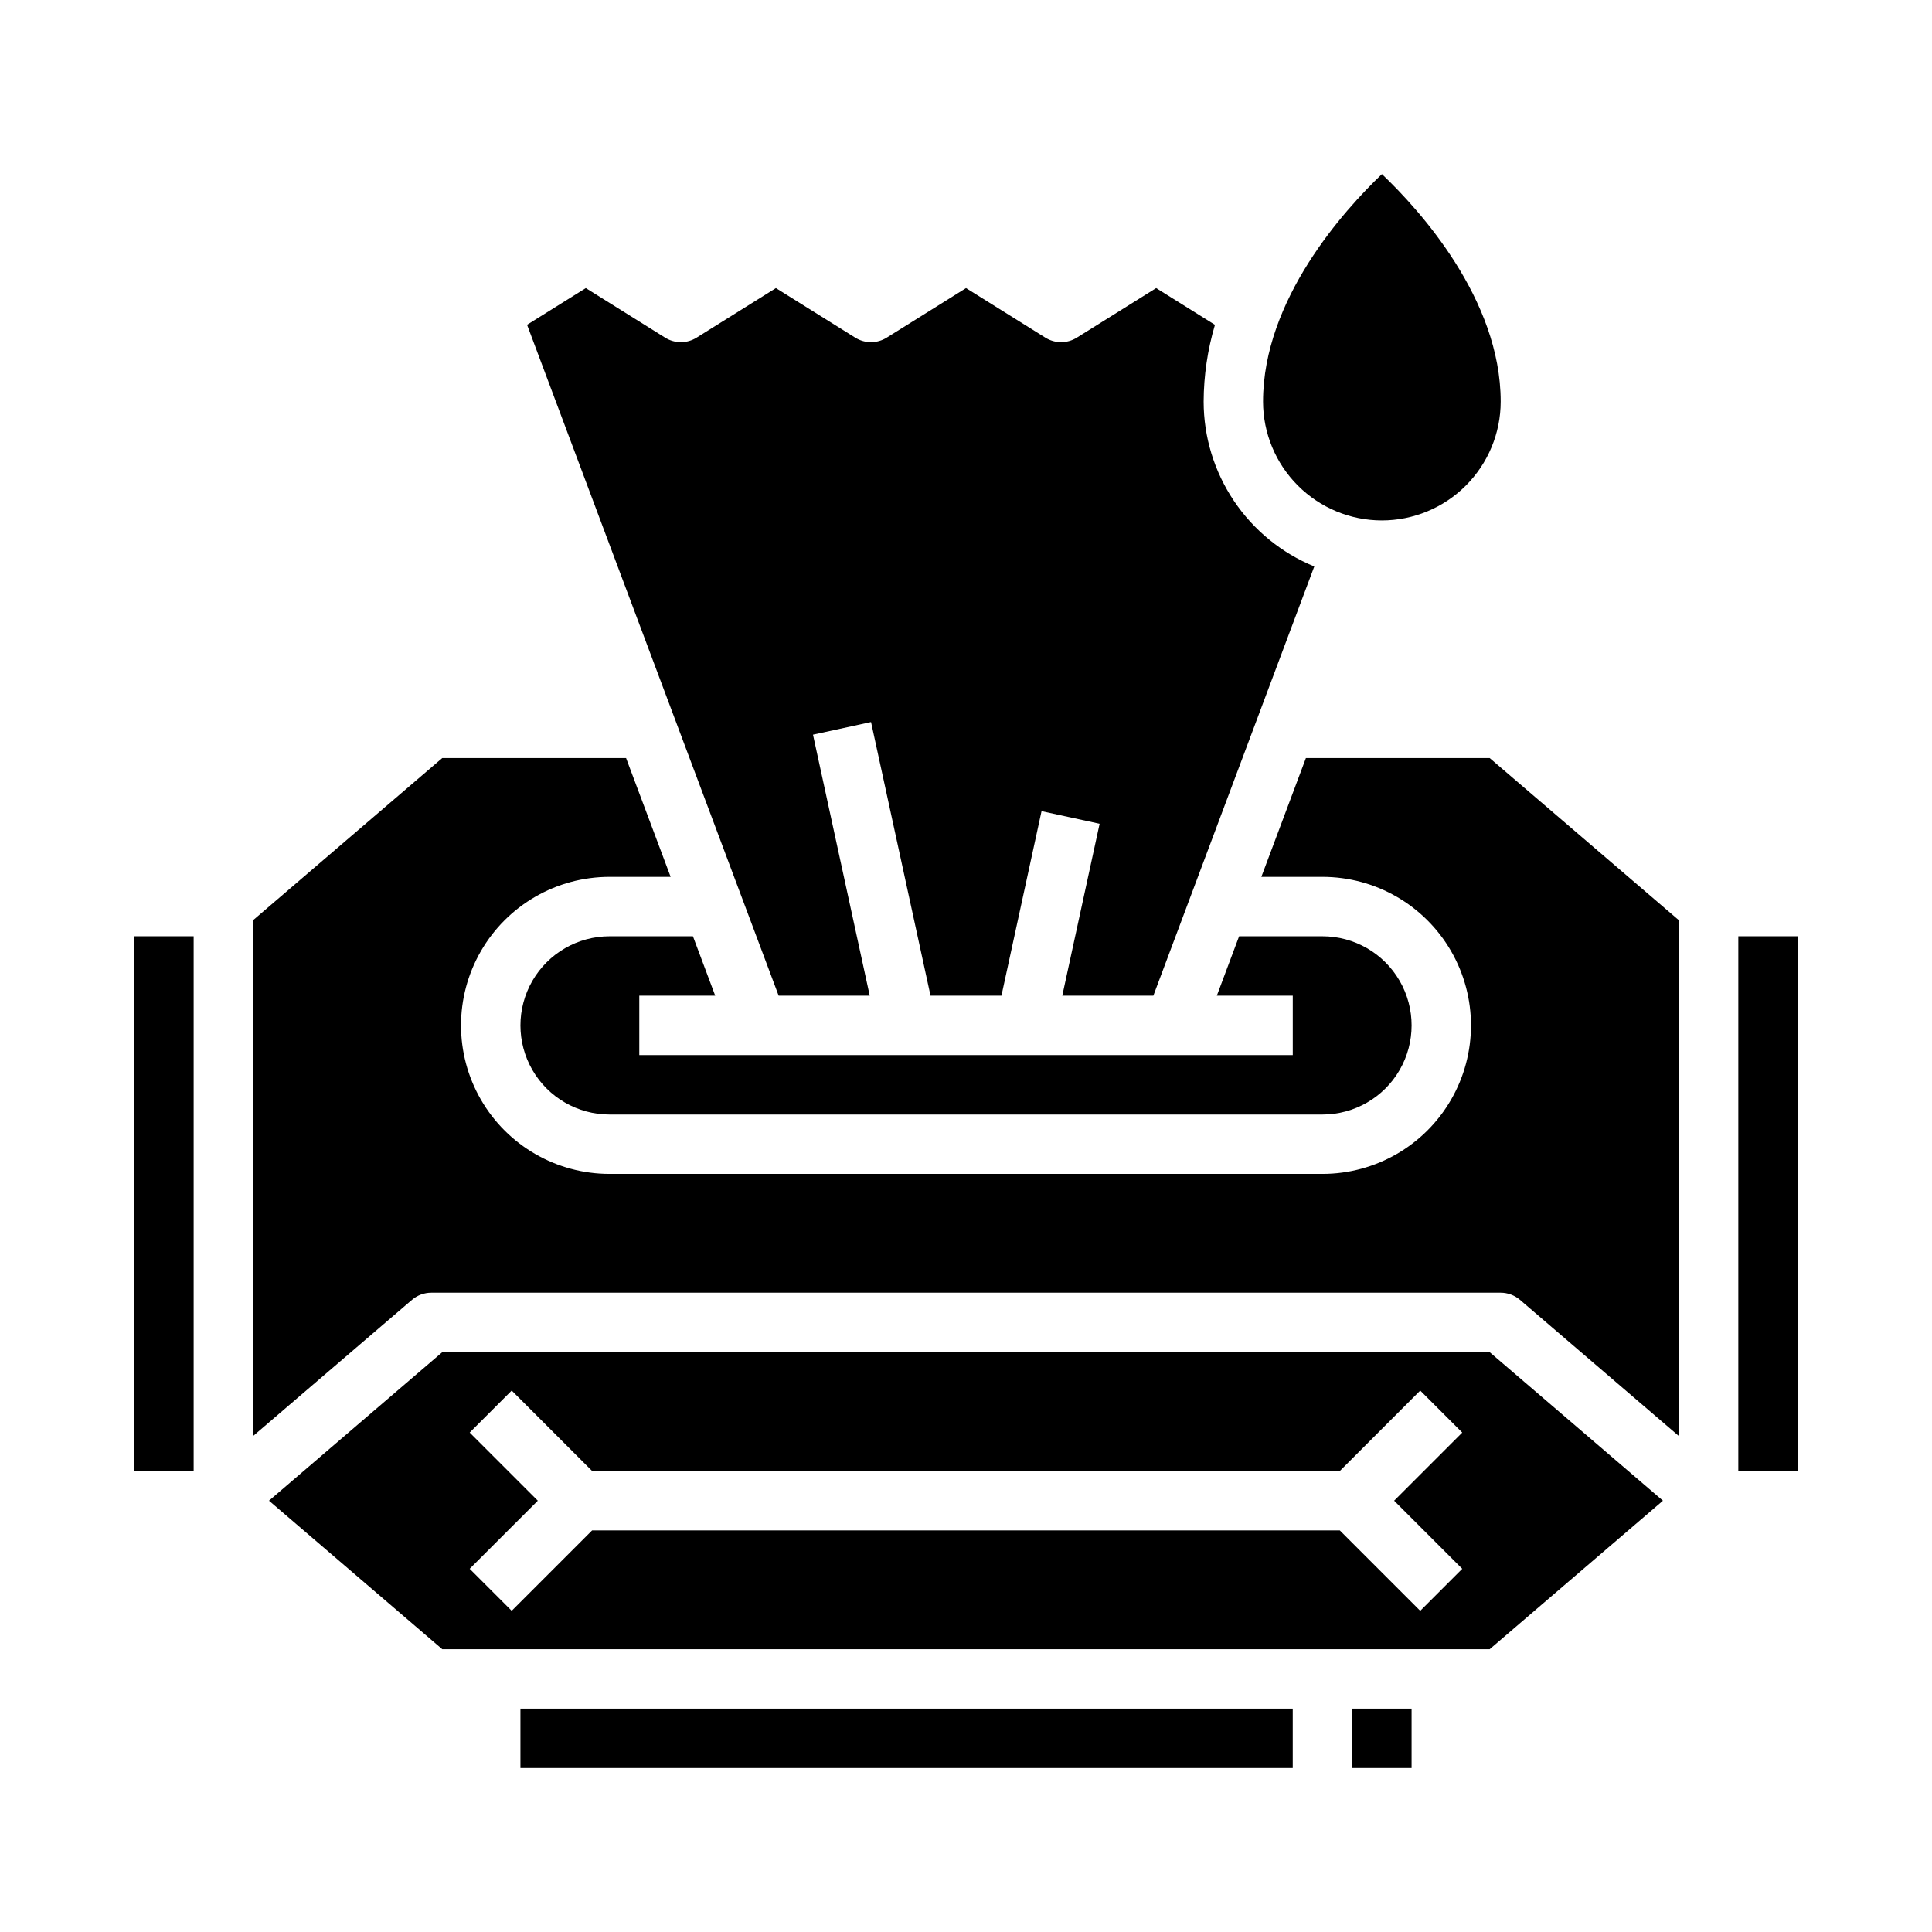 <?xml version="1.0" encoding="UTF-8"?>
<!-- Uploaded to: ICON Repo, www.svgrepo.com, Generator: ICON Repo Mixer Tools -->
<svg fill="#000000" width="800px" height="800px" version="1.1" viewBox="144 144 512 512" xmlns="http://www.w3.org/2000/svg">
 <g>
  <path d="m333.54 407.87-5.902-15.742-22.098-0.004c-8.438 0-16.234 4.504-20.453 11.809-4.219 7.309-4.219 16.309 0 23.617 4.219 7.309 12.016 11.809 20.453 11.809h188.93c8.438 0 16.234-4.5 20.453-11.809 4.219-7.309 4.219-16.309 0-23.617-4.219-7.305-12.016-11.809-20.453-11.809h-22.094l-5.902 15.742 20.125 0.004v15.742h-173.18v-15.742z"/>
  <path d="m179.58 392.12h15.742v141.7h-15.742z"/>
  <path d="m374.49 407.87-15.039-69.176 15.383-3.344 15.766 72.52h18.793l10.629-48.906 15.387 3.344-9.895 45.562h24.137l42.648-113.75c-8.664-3.559-16.078-9.613-21.297-17.391-5.223-7.781-8.016-16.934-8.023-26.305 0.027-6.887 1.039-13.734 2.996-20.336l-15.582-9.742-21.02 13.137c-2.555 1.598-5.793 1.598-8.344 0l-21.02-13.137-21.02 13.137c-2.551 1.598-5.789 1.598-8.344 0l-21.02-13.137-21.02 13.137h0.004c-2.555 1.598-5.793 1.598-8.344 0l-21.02-13.137-15.566 9.727 66.672 177.79z"/>
  <path d="m510.21 281.92c8.348-0.008 16.352-3.328 22.254-9.234 5.902-5.902 9.227-13.906 9.234-22.254 0-27.184-21.531-50.824-31.477-60.293-9.941 9.492-31.5 33.207-31.5 60.293 0.008 8.348 3.328 16.352 9.234 22.254 5.902 5.906 13.906 9.227 22.254 9.234z"/>
  <path d="m490.08 344.89-11.809 31.488h16.191c14.062 0 27.059 7.5 34.09 19.68s7.031 27.184 0 39.359c-7.031 12.18-20.027 19.68-34.09 19.68h-188.93c-14.062 0-27.059-7.5-34.086-19.68-7.031-12.176-7.031-27.18 0-39.359 7.027-12.18 20.023-19.68 34.086-19.68h16.191l-11.809-31.488h-48.707l-50.141 42.98v136.7l42.109-36.094c1.426-1.223 3.242-1.895 5.121-1.895h283.39c1.879 0 3.695 0.672 5.125 1.895l42.105 36.094v-136.7l-50.141-42.98z"/>
  <path d="m261.21 502.34-45.922 39.359 45.918 39.359h277.57l45.918-39.359-45.918-39.359zm270.3 57.41-11.133 11.133-21.312-21.312h-198.15l-21.312 21.312-11.133-11.133 18.055-18.051-18.051-18.051 11.133-11.133 21.309 21.312h198.15l21.312-21.312 11.133 11.133-18.051 18.051z"/>
  <path d="m604.67 392.12h15.742v141.7h-15.742z"/>
  <path d="m281.92 596.8h204.67v15.742h-204.67z"/>
  <path d="m502.34 596.8h15.742v15.742h-15.742z"/>
 </g>
</svg>